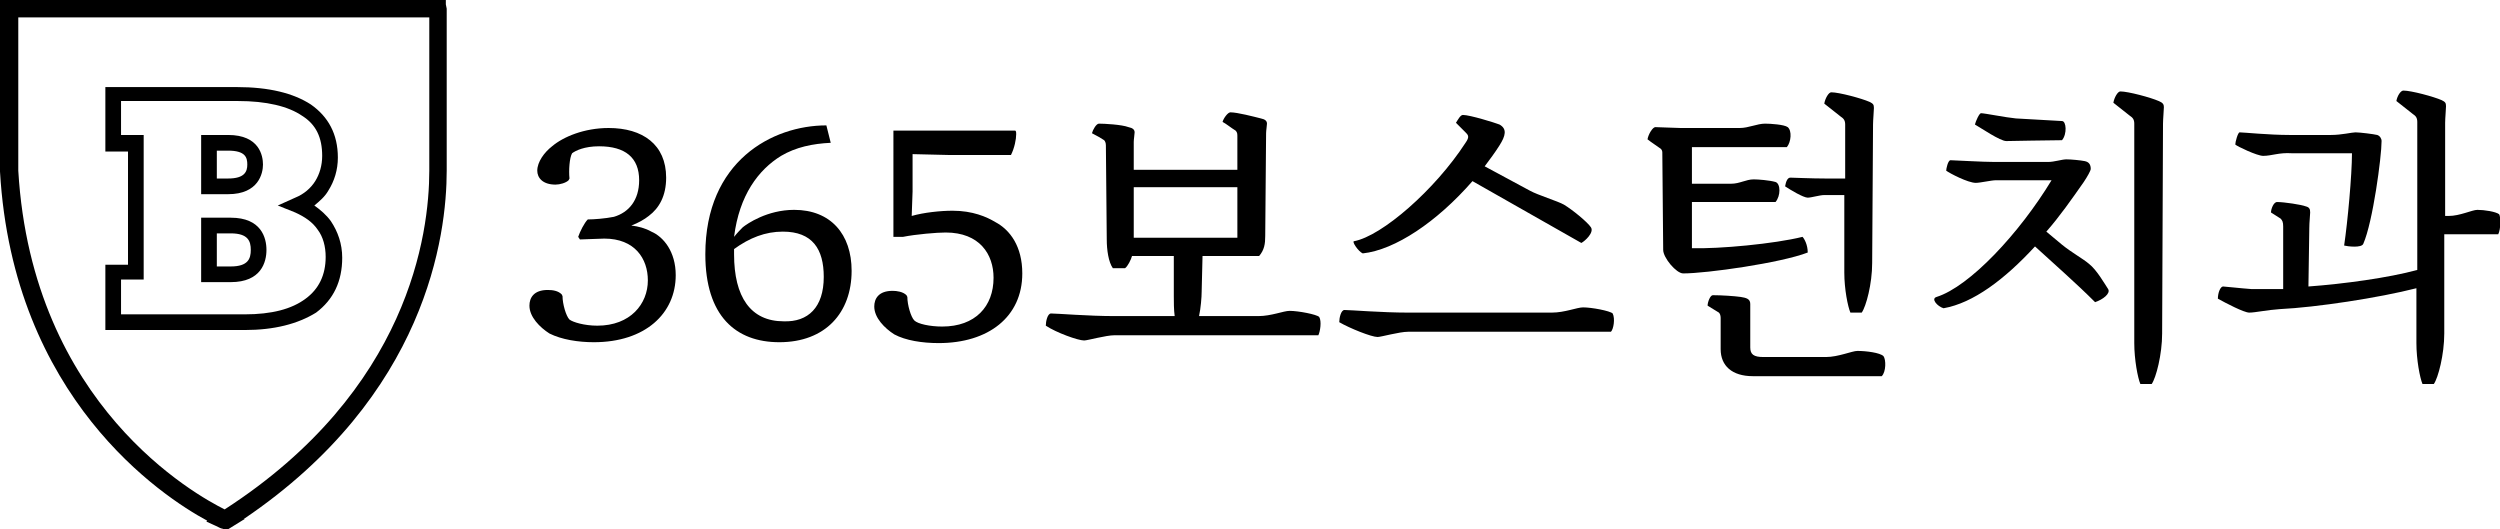 <?xml version="1.0" encoding="utf-8"?>
<!-- Generator: Adobe Illustrator 21.0.2, SVG Export Plug-In . SVG Version: 6.00 Build 0)  -->
<svg version="1.1" id="Layer_1" xmlns="http://www.w3.org/2000/svg" xmlns:xlink="http://www.w3.org/1999/xlink" x="0px" y="0px"
	 viewBox="0 0 287.1 60.8" style="enable-background:new 0 0 287.1 60.8;" xml:space="preserve">
<path d="M77.6,31.6c0,4.4-3.5,7.7-9.4,7.7c-1.8,0-3.7-0.3-5.1-1c-1.1-0.7-2.3-1.9-2.3-3.2c0-0.9,0.5-1.8,2.1-1.8
	c0.6,0,1.2,0.1,1.6,0.5l0.1,0.2c0,0.9,0.4,2.3,0.8,2.7c0.4,0.3,1.7,0.7,3.2,0.7c3.8,0,5.8-2.5,5.8-5.2c0-2.5-1.5-4.8-5-4.8
	c-0.6,0-2.3,0.1-2.8,0.1l-0.2-0.3c0.2-0.6,0.7-1.6,1.1-2c0.7,0,2-0.1,3-0.3c1.7-0.5,2.9-1.9,2.9-4.2c0-2.6-1.6-3.9-4.6-3.9
	c-1.7,0-2.7,0.5-3.1,0.8c-0.3,0.5-0.4,2-0.3,2.9l-0.1,0.2c-0.3,0.3-1,0.5-1.5,0.5c-1.5,0-2.1-0.8-2.1-1.6c0-1,0.8-2.1,1.7-2.8
	c1.3-1.1,3.7-2.1,6.5-2.1c3.9,0,6.6,1.9,6.6,5.7c0,2.1-0.8,3.5-2,4.4c-0.5,0.4-1.2,0.8-2,1.1c0.8,0.1,1.6,0.3,2.3,0.7
	C76.2,27.2,77.6,28.9,77.6,31.6"/>
<path d="M97.8,31.1c0,4.8-3,8.2-8.3,8.2c-5,0-8.5-3-8.5-10.1c0-10.7,7.7-14.8,13.9-14.8l0.5,2c-2.1,0.1-4,0.5-5.7,1.5
	c-2.6,1.6-4.8,4.5-5.4,9.3c0.4-0.5,0.8-0.9,1-1.1c0.5-0.4,2.8-2,5.9-2C95.4,24.1,97.8,26.9,97.8,31.1 M94.6,31.8
	c0-3.2-1.3-5.2-4.7-5.2c-2,0-3.8,0.7-5.6,2v0.6c0,4.9,1.9,7.7,5.7,7.7C92.8,37,94.6,35.3,94.6,31.8"/>
<path d="M117.4,31.4c0,5-3.9,8-9.6,8c-1.9,0-3.8-0.3-5.1-1c-1.1-0.7-2.3-1.9-2.3-3.2c0-0.9,0.5-1.8,2.1-1.8c0.5,0,1.2,0.1,1.6,0.5
	l0.1,0.2c0,0.9,0.4,2.3,0.8,2.7c0.4,0.4,1.8,0.7,3.2,0.7c3.8,0,5.9-2.3,5.9-5.6c0-2.7-1.6-5.2-5.5-5.2c-1,0-3.4,0.2-4.9,0.5h-1.1V15
	h14c0.1,0.1,0.1,0.2,0.1,0.4c0,0.6-0.2,1.6-0.6,2.4h-7.1l-4.2-0.1V22l-0.1,2.8c1.4-0.4,3.3-0.6,4.7-0.6c2.3,0,3.9,0.7,4.9,1.3
	C116,26.4,117.4,28.3,117.4,31.4"/>
<path d="M151.4,38.5H128c-1,0-3.1,0.6-3.5,0.6c-0.7,0-3.2-0.9-4.4-1.7c0-0.5,0.2-1.4,0.6-1.4c0.7,0,4.3,0.3,7.3,0.3h6.9
	c-0.1-0.7-0.1-1.7-0.1-2.3v-4.6H130c-0.1,0.4-0.5,1.2-0.8,1.4h-1.4c-0.5-0.7-0.7-2.1-0.7-3.3L127,16.7c0-0.3-0.1-0.5-0.2-0.6
	c-0.3-0.2-0.8-0.5-1.4-0.8c0.1-0.4,0.5-1.1,0.8-1.1c0.6,0,2.6,0.1,3.4,0.4c0.5,0.1,0.7,0.3,0.7,0.6c0,0.2-0.1,0.8-0.1,1.1v3.2h11.9
	v-3.8c0-0.3,0-0.5-0.2-0.7c-0.5-0.3-1.1-0.8-1.5-1c0.1-0.4,0.6-1.1,0.9-1.1c0.8,0,2.7,0.5,3.5,0.7c0.5,0.1,0.7,0.3,0.7,0.6
	c0,0.2-0.1,0.8-0.1,1.1l-0.1,11.8c0,0.9-0.1,1.6-0.7,2.3h-6.5l-0.1,4.1c0,0.6-0.1,1.9-0.3,2.8h6.8c1.5,0,2.9-0.6,3.6-0.6
	c1,0,3.1,0.4,3.4,0.7C151.8,36.9,151.6,38.1,151.4,38.5 M130.2,27.3h11.9v-5.8h-11.9V27.3z"/>
<path d="M185,38.1h-23.3c-1,0-3.1,0.6-3.5,0.6c-0.7,0-3.2-1-4.4-1.7c0-0.5,0.2-1.4,0.6-1.4c0.7,0,4.3,0.3,7.3,0.3h16.5
	c1.5,0,2.9-0.6,3.6-0.6c1,0,3.1,0.4,3.4,0.7C185.5,36.6,185.3,37.8,185,38.1 M155.5,27.7c3.2-0.6,9.3-5.9,12.8-11.3
	c0.5-0.7,0.3-0.9,0-1.2l-1.1-1.1c0.2-0.3,0.5-0.9,0.8-0.9c0.8,0,3.7,0.9,4.2,1.1c0.9,0.5,0.7,1.3,0,2.4c-0.5,0.8-1.1,1.6-1.7,2.4
	l5.2,2.8c0.9,0.5,3.2,1.2,3.9,1.6c1,0.6,2.7,2,3.1,2.6c0.4,0.6-0.7,1.6-1.1,1.8c-4.2-2.4-8.3-4.7-12.5-7.1
	c-4.1,4.7-8.9,7.9-12.6,8.3C156,28.9,155.2,27.7,155.5,27.7"/>
<path d="M207.6,29c-3.1,1.2-11.6,2.4-14.3,2.4c-0.8,0-2.3-1.8-2.3-2.7l-0.1-11.2c0-0.2-0.1-0.4-0.3-0.5c-0.4-0.3-0.9-0.6-1.4-1
	c0.1-0.6,0.6-1.4,0.9-1.4c0.4,0,2.4,0.1,2.9,0.1h6.8c1,0,2-0.5,2.9-0.5c0.6,0,2.2,0.1,2.6,0.4c0.5,0.4,0.4,1.7-0.1,2.3h-10.9v4.2
	h4.5c1,0,1.7-0.5,2.6-0.5c0.5,0,1.8,0.1,2.5,0.3c0.6,0.2,0.6,1.6,0,2.3h-9.6v5.3c3.1,0.1,9.5-0.5,12.7-1.3
	C207.2,27.4,207.6,28.1,207.6,29 M216.1,43.2h-14.8c-2.4,0-3.7-1.2-3.7-3.1v-3.6c0-0.3-0.1-0.5-0.2-0.6l-1.3-0.8
	c0-0.4,0.3-1.2,0.6-1.2c1,0,2.5,0.1,3.2,0.2c0.6,0.1,1.1,0.2,1.1,0.8l0,1.1v3.9c0,0.8,0.4,1.1,1.5,1.1h7.2c1.4,0,3-0.7,3.6-0.7
	c1,0,2.6,0.2,3,0.6C216.6,41.3,216.6,42.7,216.1,43.2 M205.6,20.4c0.2,0,2.5,0.1,4,0.1l2.3,0v-6.2c0-0.5-0.2-0.7-0.5-0.9l-1.9-1.5
	c0.1-0.6,0.5-1.3,0.8-1.3c0.9,0,3.5,0.7,4.4,1.1c0.4,0.2,0.5,0.3,0.5,0.7c0,0.3-0.1,1.4-0.1,1.9L215,30.2c0,2.4-0.7,5-1.2,5.7h-1.3
	c-0.3-0.7-0.7-2.7-0.7-4.6v-8.9l-2.3,0c-0.5,0-1.5,0.3-1.9,0.3c-0.5,0-2-0.9-2.6-1.3C205.1,20.8,205.3,20.4,205.6,20.4"/>
<path d="M242.1,33.2c0.3,0.5-0.6,1.2-1.5,1.5c-2.2-2.2-4.5-4.2-6.9-6.4c-3.5,3.8-7.1,6.5-10.5,7.1c-0.7-0.2-1.5-1.1-0.8-1.3
	c3.8-1.2,9.5-7.3,13.2-13.4h-6.4c-0.5,0-1.8,0.3-2.3,0.3c-0.9,0-3-1.1-3.4-1.4c0-0.2,0.2-1.2,0.5-1.2c0.3,0,3.7,0.2,5.1,0.2h6.1
	c0.7,0,1.6-0.3,2.1-0.3c0.5,0,1.6,0.1,2.1,0.2c0.5,0.1,0.7,0.4,0.7,0.9c0,0.2-0.4,0.9-0.8,1.5c-1.4,2-2.8,4-4.3,5.7l1.8,1.5
	c1.1,0.9,2.4,1.6,3.1,2.2C240.8,31,241.7,32.6,242.1,33.2 M230.4,16.2c-0.7,0-2.9-1.5-3.6-1.9c0.1-0.4,0.5-1.3,0.7-1.3
	c0.4,0,2.9,0.5,4,0.6l5.3,0.3c0.5,0,0.6,1.5,0,2.2C235.3,16.1,230.9,16.2,230.4,16.2 M248.5,12.3c0,0.3-0.1,1.4-0.1,1.9l-0.1,24.1
	c0,2.4-0.7,5.1-1.2,5.8h-1.3c-0.3-0.7-0.7-2.8-0.7-4.7V14.2c0-0.5-0.2-0.7-0.5-0.9l-1.9-1.5c0.1-0.6,0.5-1.3,0.8-1.3
	c0.9,0,3.5,0.7,4.4,1.1C248.4,11.8,248.5,12,248.5,12.3"/>
<path d="M286.9,26.9h-6.2l0,11.4c0,2.4-0.7,5.1-1.2,5.8h-1.3c-0.3-0.7-0.7-2.8-0.7-4.7v-6.3c-4.3,1.1-11.5,2.2-15.7,2.4
	c-1.5,0.1-2.8,0.4-3.5,0.4c-0.6,0-2.7-1.1-3.6-1.6c0-0.7,0.3-1.4,0.6-1.4c0.2,0,1.9,0.2,3.3,0.3c0.5,0,1.7,0,2.5,0
	c0.3,0,0.7,0,1.1,0v-7.2c0-0.5-0.1-0.7-0.3-0.9l-1.1-0.7c0-0.4,0.3-1.2,0.7-1.2c0.8,0,2.8,0.3,3.3,0.5c0.4,0.1,0.5,0.3,0.5,0.7
	c0,0.3-0.1,1.1-0.1,1.8l-0.1,6.7c4.1-0.3,9.2-1,12.5-1.9v-17c0-0.5-0.2-0.7-0.5-0.9l-1.9-1.5c0.1-0.6,0.5-1.2,0.8-1.2
	c0.9,0,3.5,0.7,4.4,1.1c0.4,0.2,0.5,0.3,0.5,0.7c0,0.3-0.1,1.4-0.1,1.9l0,10.7h0.4c1.3,0,2.7-0.7,3.3-0.7c0.8,0,2.1,0.2,2.5,0.5
	C287.2,24.9,287.2,26.3,286.9,26.9 M259.9,17.9c-0.7,0-3-1.1-3.2-1.3c0-0.3,0.3-1.4,0.5-1.4c0.4,0,3.4,0.3,5.7,0.3h4.8
	c1.2,0,2.4-0.3,2.8-0.3c0.5,0,2.1,0.2,2.5,0.3c0.3,0.1,0.5,0.4,0.5,0.7c0,1.8-1,9.3-2.1,11.8c-0.2,0.5-1.8,0.3-2.2,0.2
	c0.4-2.7,0.9-8.1,0.9-10.6h-6.9C261.7,17.5,260.9,17.9,259.9,17.9"/>
<path d="M51.3,19.6l0-18.6l-0.1-0.5l0-0.5H0l0,19.7c1.5,26,18.6,37.3,23.8,40.1l-0.1,0.1l1.1,0.5c0.4,0.2,0.6,0.3,0.7,0.3l0.3,0.1
	l0,0l0.2,0.1l2.1-1.3l-0.1,0C49,45.4,51.3,27,51.3,19.6z M2.1,19.6V2h47.2v17.6c0,7.2-2.3,25.2-23.5,38.9
	C22.6,56.9,3.7,46.6,2.1,19.6z"/>
<path d="M28.1,37.9h-16v-7.5h2.6v-13h-2.6V10h15.1c3.7,0,6.5,0.7,8.5,2c2,1.4,3.1,3.4,3.1,6.1c0,1.4-0.4,2.7-1.1,3.8
	c-0.4,0.7-1,1.2-1.6,1.7c0.7,0.5,1.4,1.1,1.9,1.8c0.8,1.2,1.3,2.6,1.3,4.2c0,2.7-1,4.8-3,6.3C34.2,37.2,31.5,37.9,28.1,37.9z
	 M13.9,36.1h14.2c3.1,0,5.4-0.6,7-1.8c1.5-1.1,2.3-2.7,2.3-4.8c0-1.2-0.3-2.3-0.9-3.1c-0.6-0.9-1.5-1.5-2.6-2l-2-0.8l2-0.9
	c1-0.4,1.8-1.1,2.3-1.9c0.5-0.8,0.8-1.8,0.8-2.9c0-2.1-0.7-3.6-2.3-4.6c-1.6-1.1-4.1-1.7-7.4-1.7H13.9v3.9h2.6v16.6h-2.6V36.1z
	 M26.5,32.4h-3.4v-7.4h3.4c3.5,0,4.1,2.3,4.1,3.7S30,32.4,26.5,32.4z M24.9,30.6h1.6c2,0,2.3-0.9,2.3-1.9c0-1-0.3-1.9-2.3-1.9h-1.6
	V30.6z M26.2,22.3h-3.1v-6.8h3.1c3.6,0,4,2.4,4,3.4S29.7,22.3,26.2,22.3z M24.9,20.5h1.3c1.9,0,2.2-0.8,2.2-1.6
	c0-0.8-0.2-1.6-2.2-1.6h-1.3V20.5z"/>
</svg>
